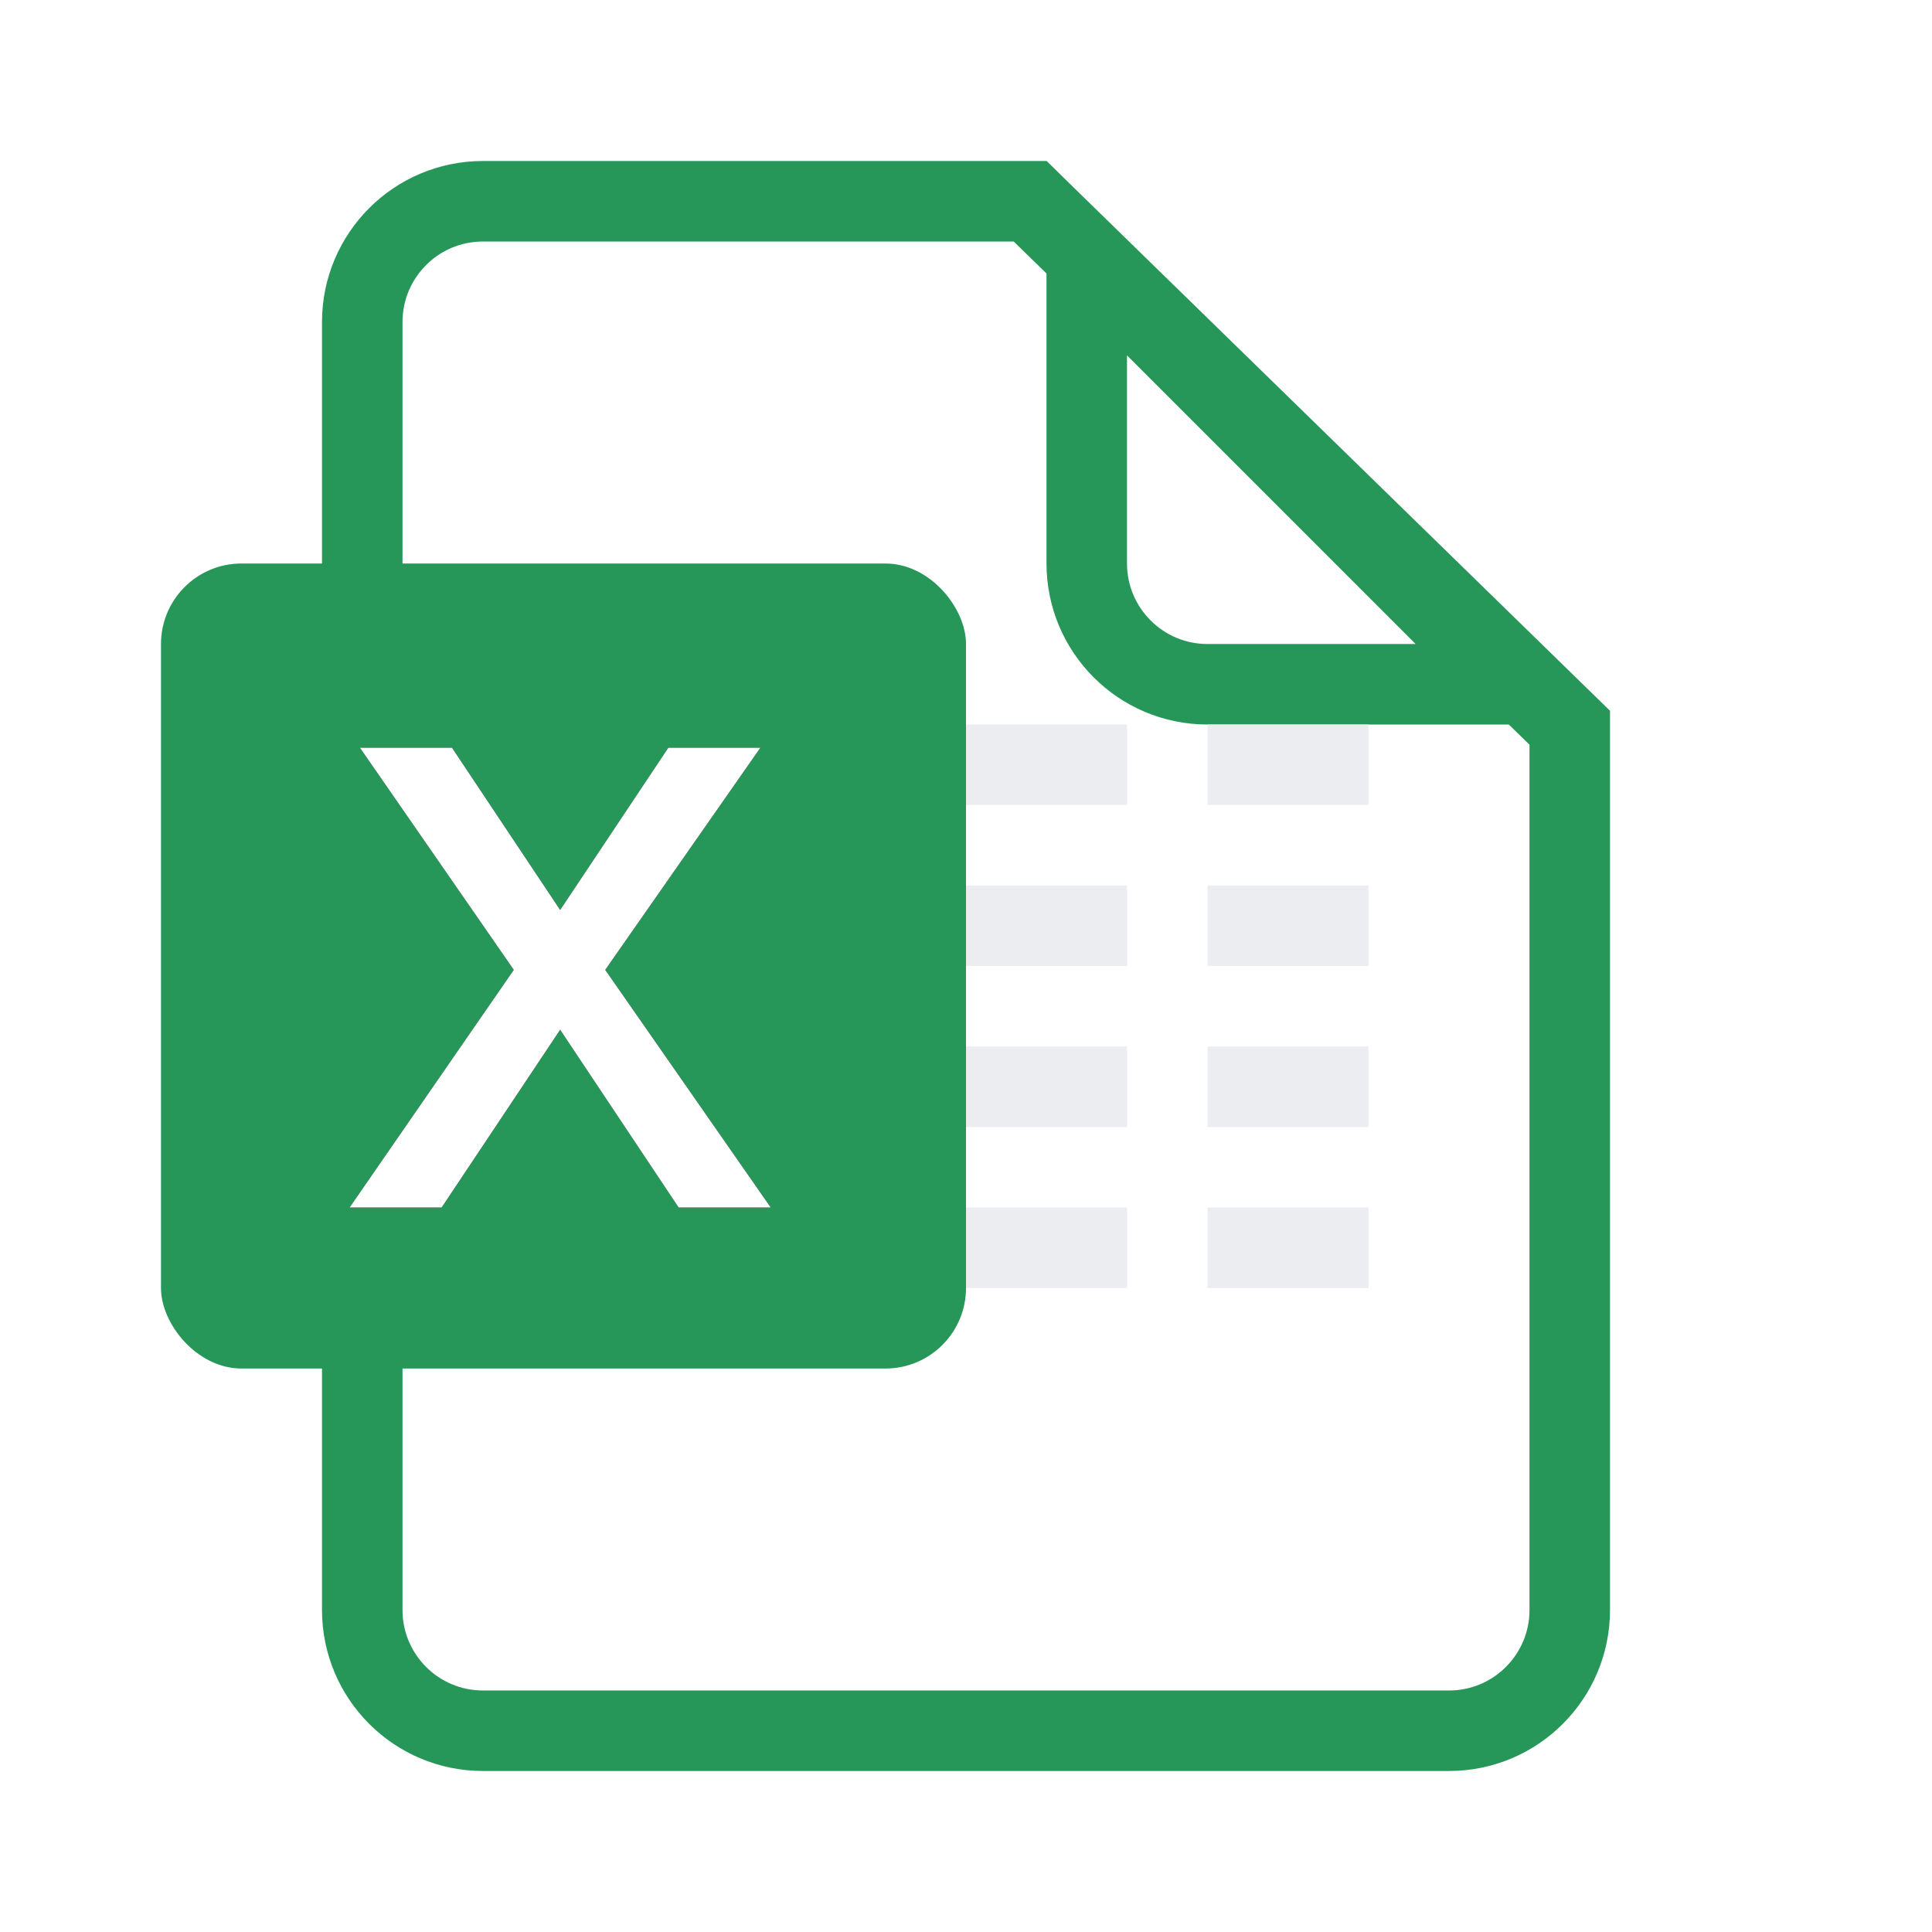 <?xml version="1.0" encoding="UTF-8"?>
<svg width="64px" height="64px" viewBox="0 0 64 64" version="1.1" xmlns="http://www.w3.org/2000/svg" xmlns:xlink="http://www.w3.org/1999/xlink">
    <title>excel</title>
    <defs>
        <polygon id="path-1" points="14.63 40 18.556 34.112 22.481 40 25.532 40 20.049 32.128 25.19 24.768 22.14 24.768 18.556 30.144 14.972 24.768 11.921 24.768 17.02 32.128 11.58 40"></polygon>
        <filter x="-53.8%" y="-49.2%" width="207.5%" height="198.5%" filterUnits="objectBoundingBox" id="filter-2">
            <feOffset dx="0" dy="0" in="SourceAlpha" result="shadowOffsetOuter1"></feOffset>
            <feGaussianBlur stdDeviation="2.5" in="shadowOffsetOuter1" result="shadowBlurOuter1"></feGaussianBlur>
            <feColorMatrix values="0 0 0 0 0   0 0 0 0 0.283   0 0 0 0 0.125  0 0 0 1 0" type="matrix" in="shadowBlurOuter1"></feColorMatrix>
        </filter>
    </defs>
    <g id="页面-1" stroke="none" stroke-width="1" fill="none" fill-rule="evenodd">
        <g id="PrevailCloud-Design-图标集" transform="translate(-1457, -7060)">
            <g id="excel" transform="translate(1457, 7060)">
                <path d="M34.124,6.667 L52,24.107 L52,53.333 C52,54.438 51.552,55.438 50.828,56.162 C50.105,56.886 49.105,57.333 48,57.333 L48,57.333 L16,57.333 C14.895,57.333 13.895,56.886 13.172,56.162 C12.448,55.438 12,54.438 12,53.333 L12,53.333 L12,10.667 C12,9.562 12.448,8.562 13.172,7.838 C13.895,7.114 14.895,6.667 16,6.667 L16,6.667 L34.124,6.667 Z" id="形状结合" stroke="#269758" stroke-width="2.667" fill="#FFFFFF"></path>
                <path d="M36,8.552 L50.114,22.667 L40,22.667 C38.895,22.667 37.895,22.219 37.172,21.495 C36.448,20.771 36,19.771 36,18.667 L36,18.667 L36,8.552 Z" id="矩形备份" stroke="#269758" stroke-width="2.667" fill="#FFFFFF"></path>
                <g id="编组" transform="translate(32, 24)" fill="#EBEDF0">
                    <rect id="矩形" x="0" y="0" width="5.333" height="2.667"></rect>
                    <rect id="矩形备份-2" x="0" y="5.333" width="5.333" height="2.667"></rect>
                    <rect id="矩形备份-3" x="0" y="10.667" width="5.333" height="2.667"></rect>
                    <rect id="矩形备份-4" x="0" y="16" width="5.333" height="2.667"></rect>
                </g>
                <g id="编组备份" transform="translate(40, 24)" fill="#EBEDF0">
                    <rect id="矩形" x="0" y="0" width="5.333" height="2.667"></rect>
                    <rect id="矩形备份-2" x="0" y="5.333" width="5.333" height="2.667"></rect>
                    <rect id="矩形备份-3" x="0" y="10.667" width="5.333" height="2.667"></rect>
                    <rect id="矩形备份-4" x="0" y="16" width="5.333" height="2.667"></rect>
                </g>
                <rect id="矩形" fill="#269758" x="5.333" y="18.667" width="26.667" height="26.667" rx="2.667"></rect>
                <g id="X" fill-rule="nonzero">
                    <use fill="black" fill-opacity="1" filter="url(#filter-2)" xlink:href="#path-1"></use>
                    <use fill="#FFFFFF" xlink:href="#path-1"></use>
                </g>
            </g>
        </g>
    </g>
</svg>